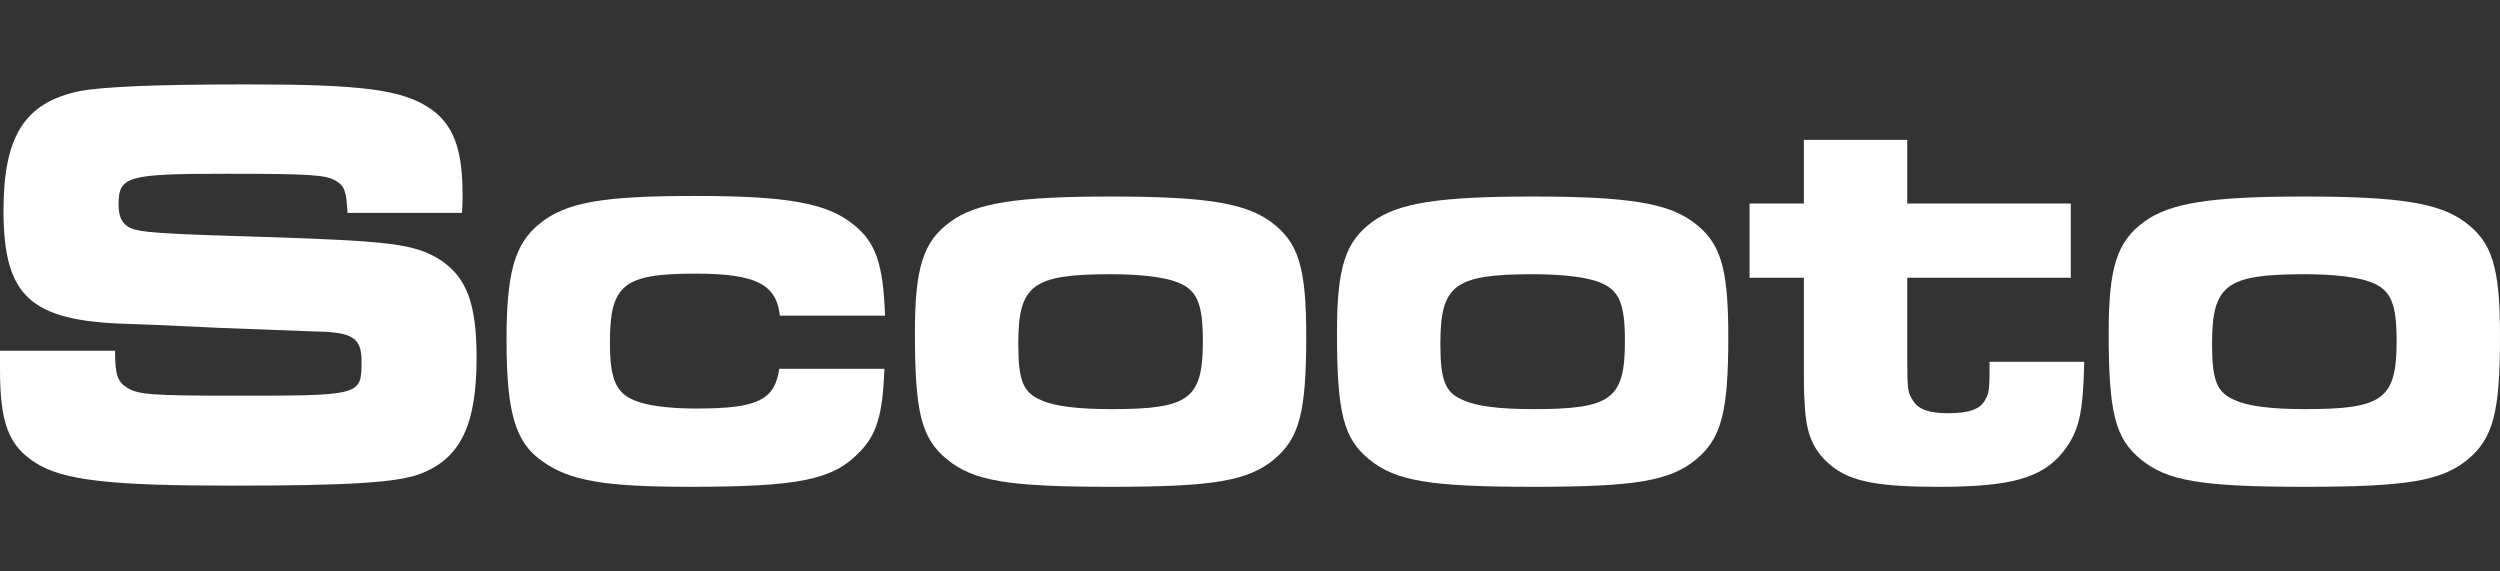 <svg width="420" height="96" viewBox="0 0 420 96" fill="none" xmlns="http://www.w3.org/2000/svg">
<rect x="0" y="0" width="420" height="96" fill="#333333" stroke="none"/>
<g clip-path="url(#clip0_11_23)">
<path d="M387.13 33.018C403.025 33.018 409.697 34.097 414.015 37.237C418.724 40.671 420 44.89 420 56.567C420 69.322 418.823 73.64 414.603 77.172C410.188 80.803 404.399 81.784 387.228 81.784C369.86 81.784 364.071 80.803 359.656 77.172C355.339 73.64 354.259 69.322 354.259 55.88C354.259 44.989 355.633 40.573 360.245 37.237C364.562 34.097 371.332 33.018 387.13 33.018ZM387.228 46.068C373.981 46.068 371.627 47.834 371.627 57.744C371.627 63.926 372.412 65.986 375.551 67.262C377.71 68.243 381.635 68.734 387.228 68.734C400.376 68.734 402.633 67.066 402.633 57.254C402.633 50.974 401.651 48.717 398.413 47.442C396.255 46.559 392.134 46.068 387.228 46.068Z" fill="white"/>
<path d="M303.051 23.501H320.418V34.196H347.892V46.657H320.418V60.198C320.418 65.3 320.516 65.987 321.301 67.164C322.184 68.734 323.951 69.421 327.287 69.421C330.819 69.421 332.781 68.734 333.566 67.066C334.155 65.987 334.253 65.594 334.253 60.787H350.149C349.953 69.617 349.266 72.463 346.616 75.897C343.084 80.313 337.786 81.784 325.815 81.784C314.727 81.784 310.214 80.803 306.78 77.467C304.326 75.014 303.345 72.463 303.149 67.164C303.051 66.379 303.051 64.025 303.051 60.198V46.657H293.926V34.196H303.051V23.501Z" fill="white"/>
<path d="M257.484 33.018C273.379 33.018 280.052 34.097 284.369 37.237C289.079 40.671 290.354 44.89 290.354 56.567C290.354 69.322 289.177 73.64 284.958 77.172C280.542 80.803 274.753 81.784 257.582 81.784C240.215 81.784 234.426 80.803 230.01 77.172C225.693 73.64 224.613 69.322 224.613 55.88C224.613 44.989 225.987 40.573 230.599 37.237C234.916 34.097 241.686 33.018 257.484 33.018ZM257.582 46.068C244.336 46.068 241.981 47.834 241.981 57.744C241.981 63.926 242.766 65.986 245.906 67.262C248.064 68.243 251.989 68.734 257.582 68.734C270.73 68.734 272.987 67.066 272.987 57.254C272.987 50.974 272.006 48.717 268.768 47.442C266.609 46.559 262.488 46.068 257.582 46.068Z" fill="white"/>
<path d="M186.576 33.018C202.472 33.018 209.144 34.097 213.461 37.237C218.171 40.671 219.447 44.89 219.447 56.567C219.447 69.322 218.269 73.64 214.05 77.172C209.635 80.803 203.846 81.784 186.675 81.784C169.307 81.784 163.518 80.803 159.103 77.172C154.785 73.64 153.706 69.322 153.706 55.88C153.706 44.989 155.08 40.573 159.691 37.237C164.009 34.097 170.779 33.018 186.576 33.018ZM186.675 46.068C173.428 46.068 171.073 47.834 171.073 57.744C171.073 63.926 171.858 65.986 174.998 67.262C177.157 68.243 181.082 68.734 186.675 68.734C199.823 68.734 202.079 67.066 202.079 57.254C202.079 50.974 201.098 48.717 197.86 47.442C195.702 46.559 191.581 46.068 186.675 46.068Z" fill="white"/>
<path d="M130.921 61.964H148.582C148.288 69.715 147.307 73.051 144.265 76.093C139.85 80.607 134.159 81.784 115.908 81.784C101.681 81.784 95.695 80.803 91.084 77.467C86.57 74.327 85.098 69.323 85.098 57.058C85.098 45.872 86.472 40.966 90.593 37.63C95.008 33.999 101.092 32.92 116.791 32.92C132.196 32.92 138.966 34.097 143.382 37.728C147.11 40.672 148.386 44.302 148.68 53.035H131.019C130.43 47.736 126.996 45.97 116.791 45.97C104.722 45.97 102.466 47.834 102.466 57.548C102.466 63.632 103.447 65.987 106.587 67.262C108.647 68.145 112.376 68.636 116.987 68.636C127.192 68.636 130.136 67.262 130.921 61.964Z" fill="white"/>
<path d="M0 58.922H19.33C19.33 62.847 19.722 64.123 21.292 65.104C23.157 66.281 25.315 66.477 39.346 66.477C60.737 66.477 60.737 66.477 60.737 60.688C60.737 56.763 59.265 55.782 52.887 55.684L37.188 55.095L26.591 54.605L21.292 54.408C5.102 53.918 0.589 49.797 0.589 35.373C0.589 22.912 4.121 17.319 13.148 15.357C16.975 14.572 26.002 14.179 41.701 14.179C60.737 14.179 67.605 15.062 72.217 18.202C76.142 20.851 77.712 24.972 77.712 32.724C77.712 33.116 77.712 34.49 77.613 35.766H58.382C58.185 32.135 57.891 31.252 56.419 30.369C54.751 29.388 52.298 29.192 38.169 29.192C21.292 29.192 19.919 29.584 19.919 34.392C19.919 36.845 20.802 38.12 22.862 38.611C24.628 39.102 30.025 39.396 43.86 39.789C65.447 40.475 69.666 40.966 73.885 43.615C78.398 46.559 80.066 50.974 80.066 60.099C80.066 71.481 77.319 77.074 70.549 79.626C66.624 81.097 58.382 81.588 38.856 81.588C18.545 81.588 10.597 80.705 5.985 77.761C1.472 74.916 0 71.089 0 62.062V58.922Z" fill="white"/>
</g>
<defs>
<clipPath id="clip0_11_23">
<rect width="420" height="96" fill="white"/>
</clipPath>
</defs>
</svg>
